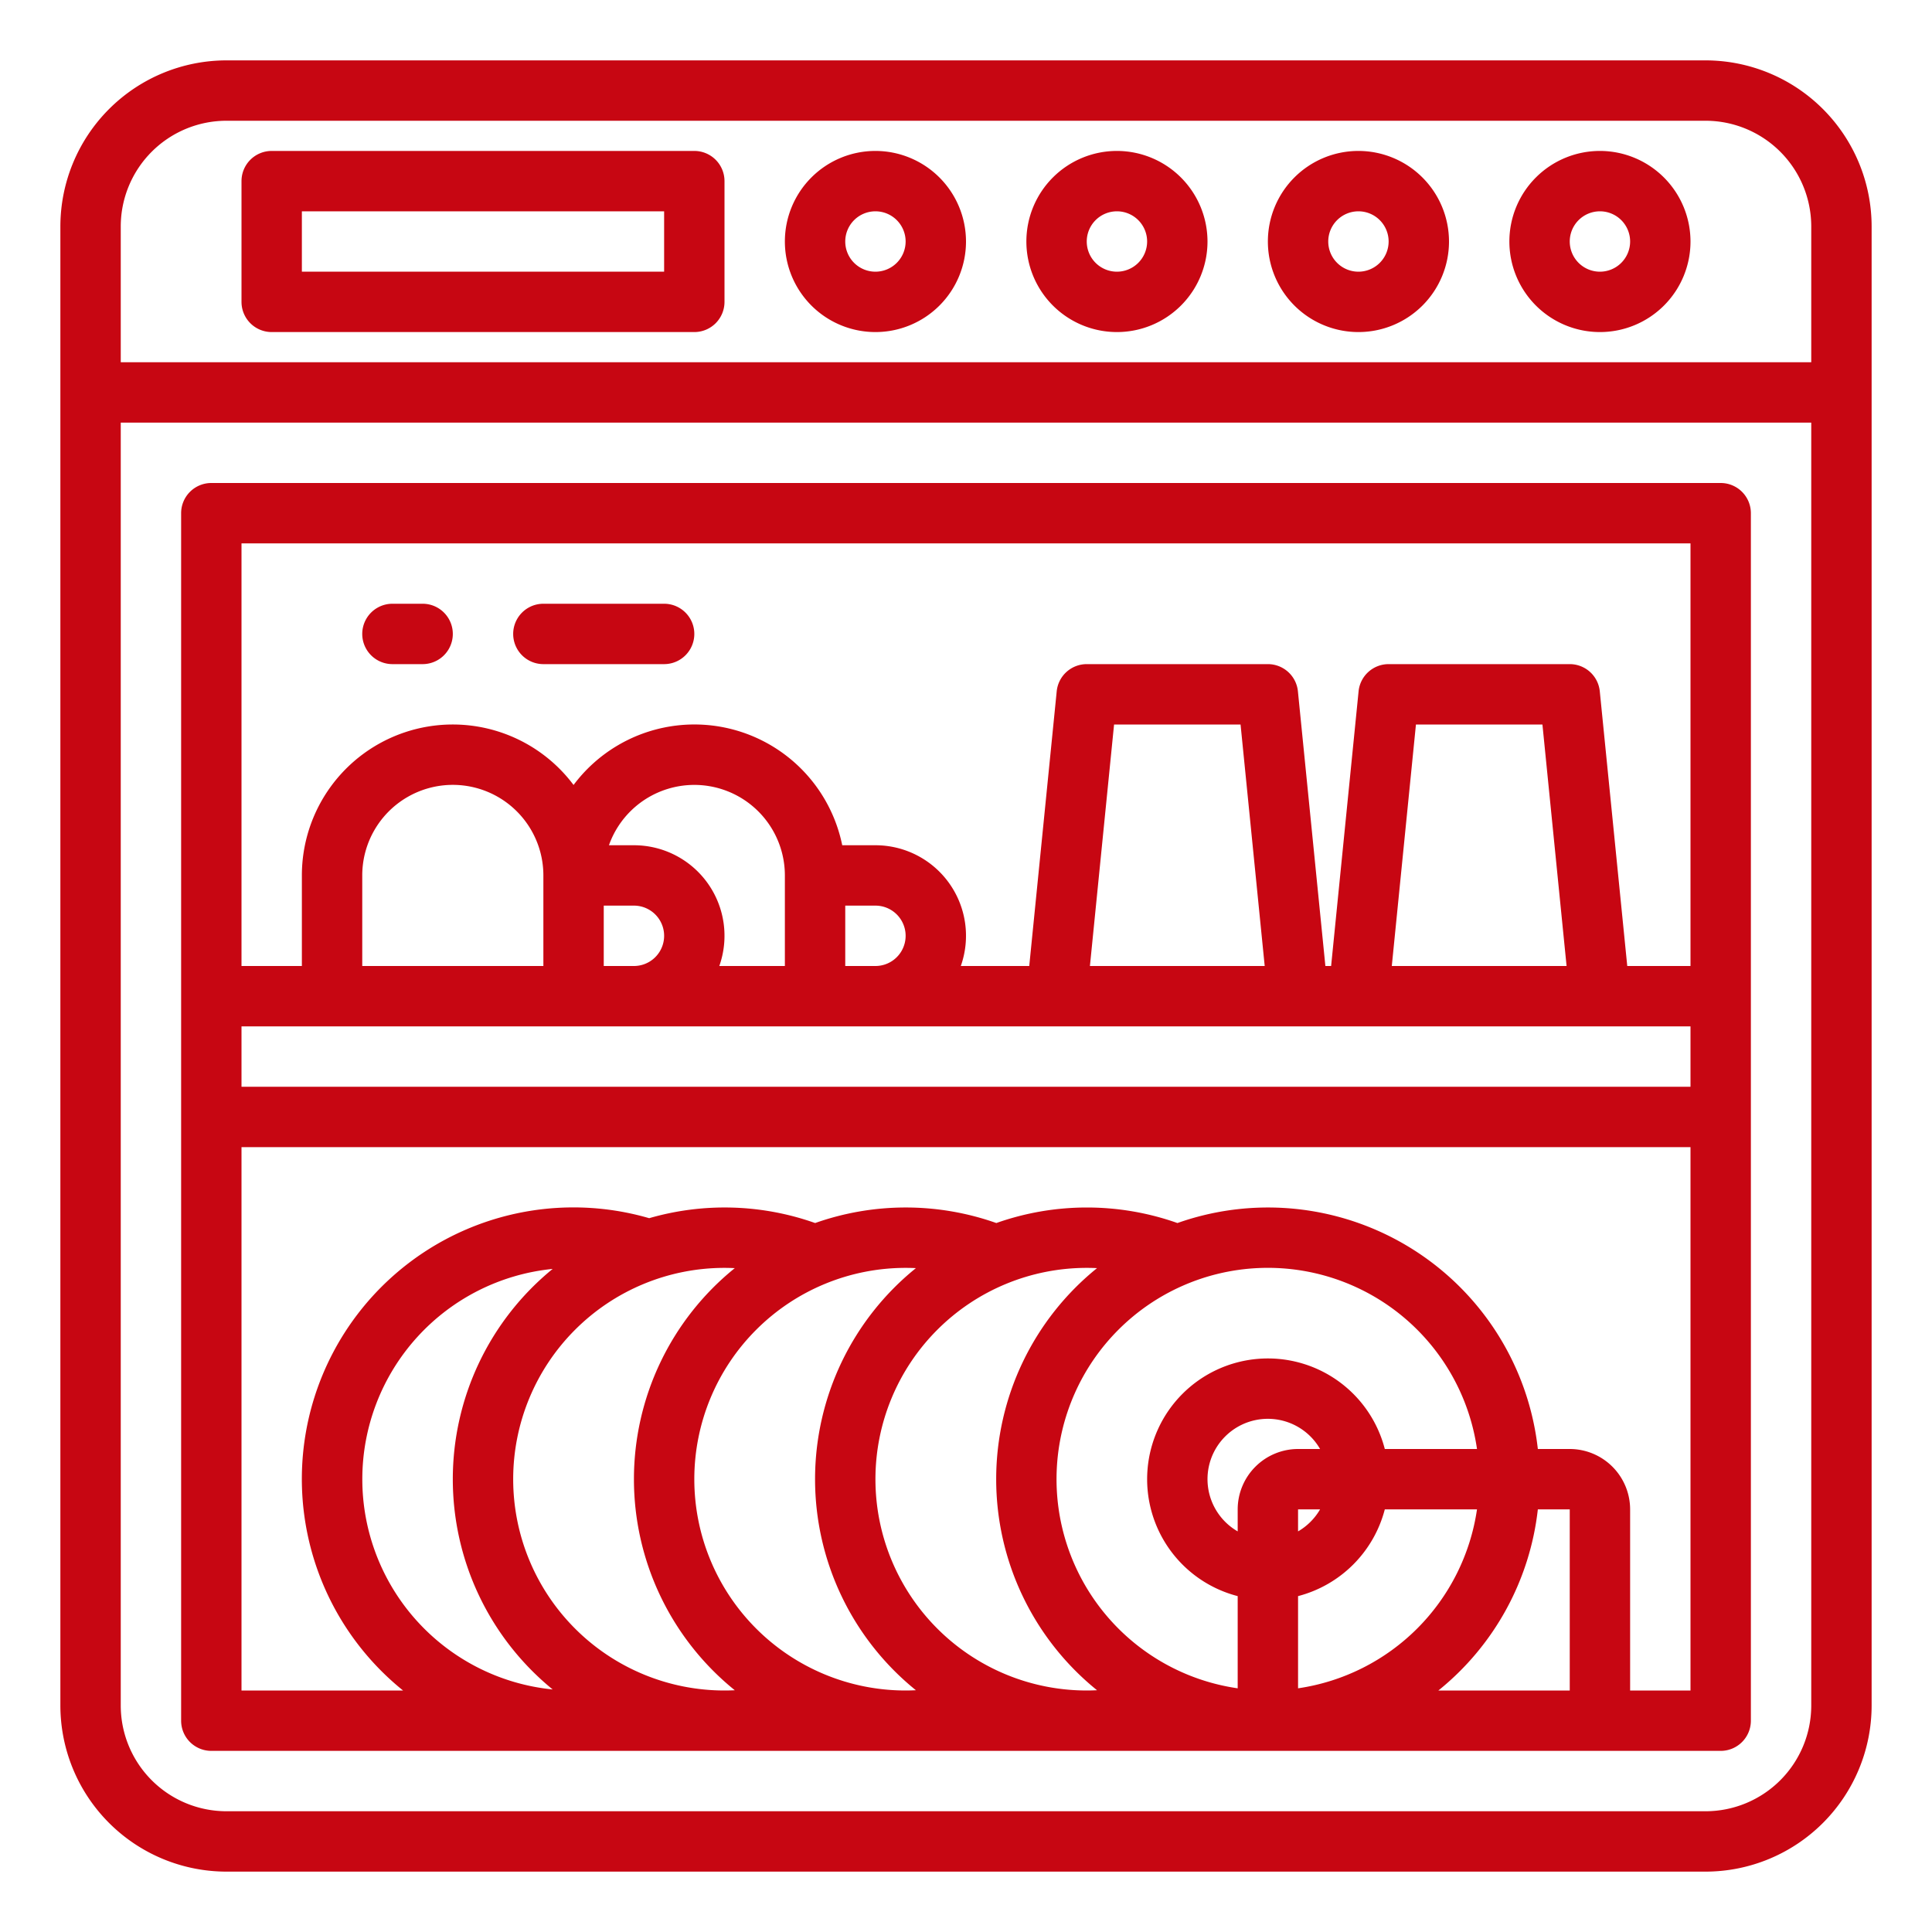 <?xml version="1.0" encoding="UTF-8"?> <svg xmlns="http://www.w3.org/2000/svg" viewBox="0 0 512 512" width="512px" height="512px"><g><g id="outline"><path d="M496,452V60a44.049,44.049,0,0,0-44-44H60A44.049,44.049,0,0,0,16,60V452a44.049,44.049,0,0,0,44,44H452A44.049,44.049,0,0,0,496,452ZM32,60A28.032,28.032,0,0,1,60,32H452a28.032,28.032,0,0,1,28,28V96H32Zm0,392V112H480V452a28.032,28.032,0,0,1-28,28H60A28.032,28.032,0,0,1,32,452Z" data-original="#000000" class="active-path" data-old_color="#000000" fill="#C70612"></path><path d="M464,456V136a8,8,0,0,0-8-8H56a8,8,0,0,0-8,8V456a8,8,0,0,0,8,8H456A8,8,0,0,0,464,456ZM64,272H448v16H64Zm168-32a8,8,0,0,1,0,16h-8V240Zm-24,16H190.624A23.992,23.992,0,0,0,168,224h-6.624A24,24,0,0,1,208,232Zm-48-16h8a8,8,0,0,1,0,16h-8Zm-16,16H96V232a24,24,0,0,1,48,0Zm144.84,0,6.4-64h33.52l6.4,64Zm80,0,6.4-64h33.52l6.4,64ZM448,144V256H431.24l-7.28-72.8A8,8,0,0,0,416,176H368a8,8,0,0,0-7.96,7.2L352.76,256h-1.52l-7.28-72.8A8,8,0,0,0,336,176H288a8,8,0,0,0-7.96,7.2L272.76,256H254.624A23.992,23.992,0,0,0,232,224H223.2A39.986,39.986,0,0,0,152,208.028,39.986,39.986,0,0,0,80,232v24H64V144ZM344,384a16.019,16.019,0,0,0-16,16v5.835A15.986,15.986,0,1,1,349.835,384Zm5.835,16A16.113,16.113,0,0,1,344,405.835V400ZM344,447.419V422.987A32.118,32.118,0,0,0,366.987,400h24.432A56.112,56.112,0,0,1,344,447.419ZM366.987,384A32,32,0,1,0,328,422.987v24.432A56,56,0,1,1,391.419,384ZM264,392a71.885,71.885,0,0,0,26.726,55.93c-.906.044-1.814.07-2.726.07a56,56,0,0,1,0-112q1.371,0,2.732.065A71.885,71.885,0,0,0,264,392Zm-48,0a71.883,71.883,0,0,0,26.723,55.928c-.905.043-1.812.072-2.723.072a56,56,0,0,1,0-112q1.371,0,2.732.065A71.885,71.885,0,0,0,216,392Zm-48,0a71.886,71.886,0,0,0,26.73,55.934Q193.37,448,192,448a56,56,0,0,1,0-112c.912,0,1.82.026,2.726.07A71.885,71.885,0,0,0,168,392Zm-48,0a71.884,71.884,0,0,0,26.464,55.724,56,56,0,0,1,0-111.448A71.884,71.884,0,0,0,120,392Zm261.185,56a71.958,71.958,0,0,0,26.36-48H416v48ZM432,448V400a16.019,16.019,0,0,0-16-16h-8.455a71.961,71.961,0,0,0-95.511-59.883,72.012,72.012,0,0,0-48,0,72.017,72.017,0,0,0-48.013,0,71.88,71.88,0,0,0-43.98-1.285A71.974,71.974,0,0,0,106.815,448H64V304H448V448Z" data-original="#000000" class="active-path" data-old_color="#000000" fill="#C70612"></path><path d="M184,40H72a8,8,0,0,0-8,8V80a8,8,0,0,0,8,8H184a8,8,0,0,0,8-8V48A8,8,0,0,0,184,40Zm-8,32H80V56h96Z" data-original="#000000" class="active-path" data-old_color="#000000" fill="#C70612"></path><path d="M296,40a24,24,0,1,0,24,24A24.028,24.028,0,0,0,296,40Zm0,32a8,8,0,1,1,8-8A8.009,8.009,0,0,1,296,72Z" data-original="#000000" class="active-path" data-old_color="#000000" fill="#C70612"></path><path d="M232,40a24,24,0,1,0,24,24A24.028,24.028,0,0,0,232,40Zm0,32a8,8,0,1,1,8-8A8.009,8.009,0,0,1,232,72Z" data-original="#000000" class="active-path" data-old_color="#000000" fill="#C70612"></path><path d="M424,40a24,24,0,1,0,24,24A24.028,24.028,0,0,0,424,40Zm0,32a8,8,0,1,1,8-8A8.009,8.009,0,0,1,424,72Z" data-original="#000000" class="active-path" data-old_color="#000000" fill="#C70612"></path><path d="M360,40a24,24,0,1,0,24,24A24.028,24.028,0,0,0,360,40Zm0,32a8,8,0,1,1,8-8A8.009,8.009,0,0,1,360,72Z" data-original="#000000" class="active-path" data-old_color="#000000" fill="#C70612"></path><path d="M104,176h8a8,8,0,0,0,0-16h-8a8,8,0,0,0,0,16Z" data-original="#000000" class="active-path" data-old_color="#000000" fill="#C70612"></path><path d="M144,176h32a8,8,0,0,0,0-16H144a8,8,0,0,0,0,16Z" data-original="#000000" class="active-path" data-old_color="#000000" fill="#C70612"></path></g></g></svg> 